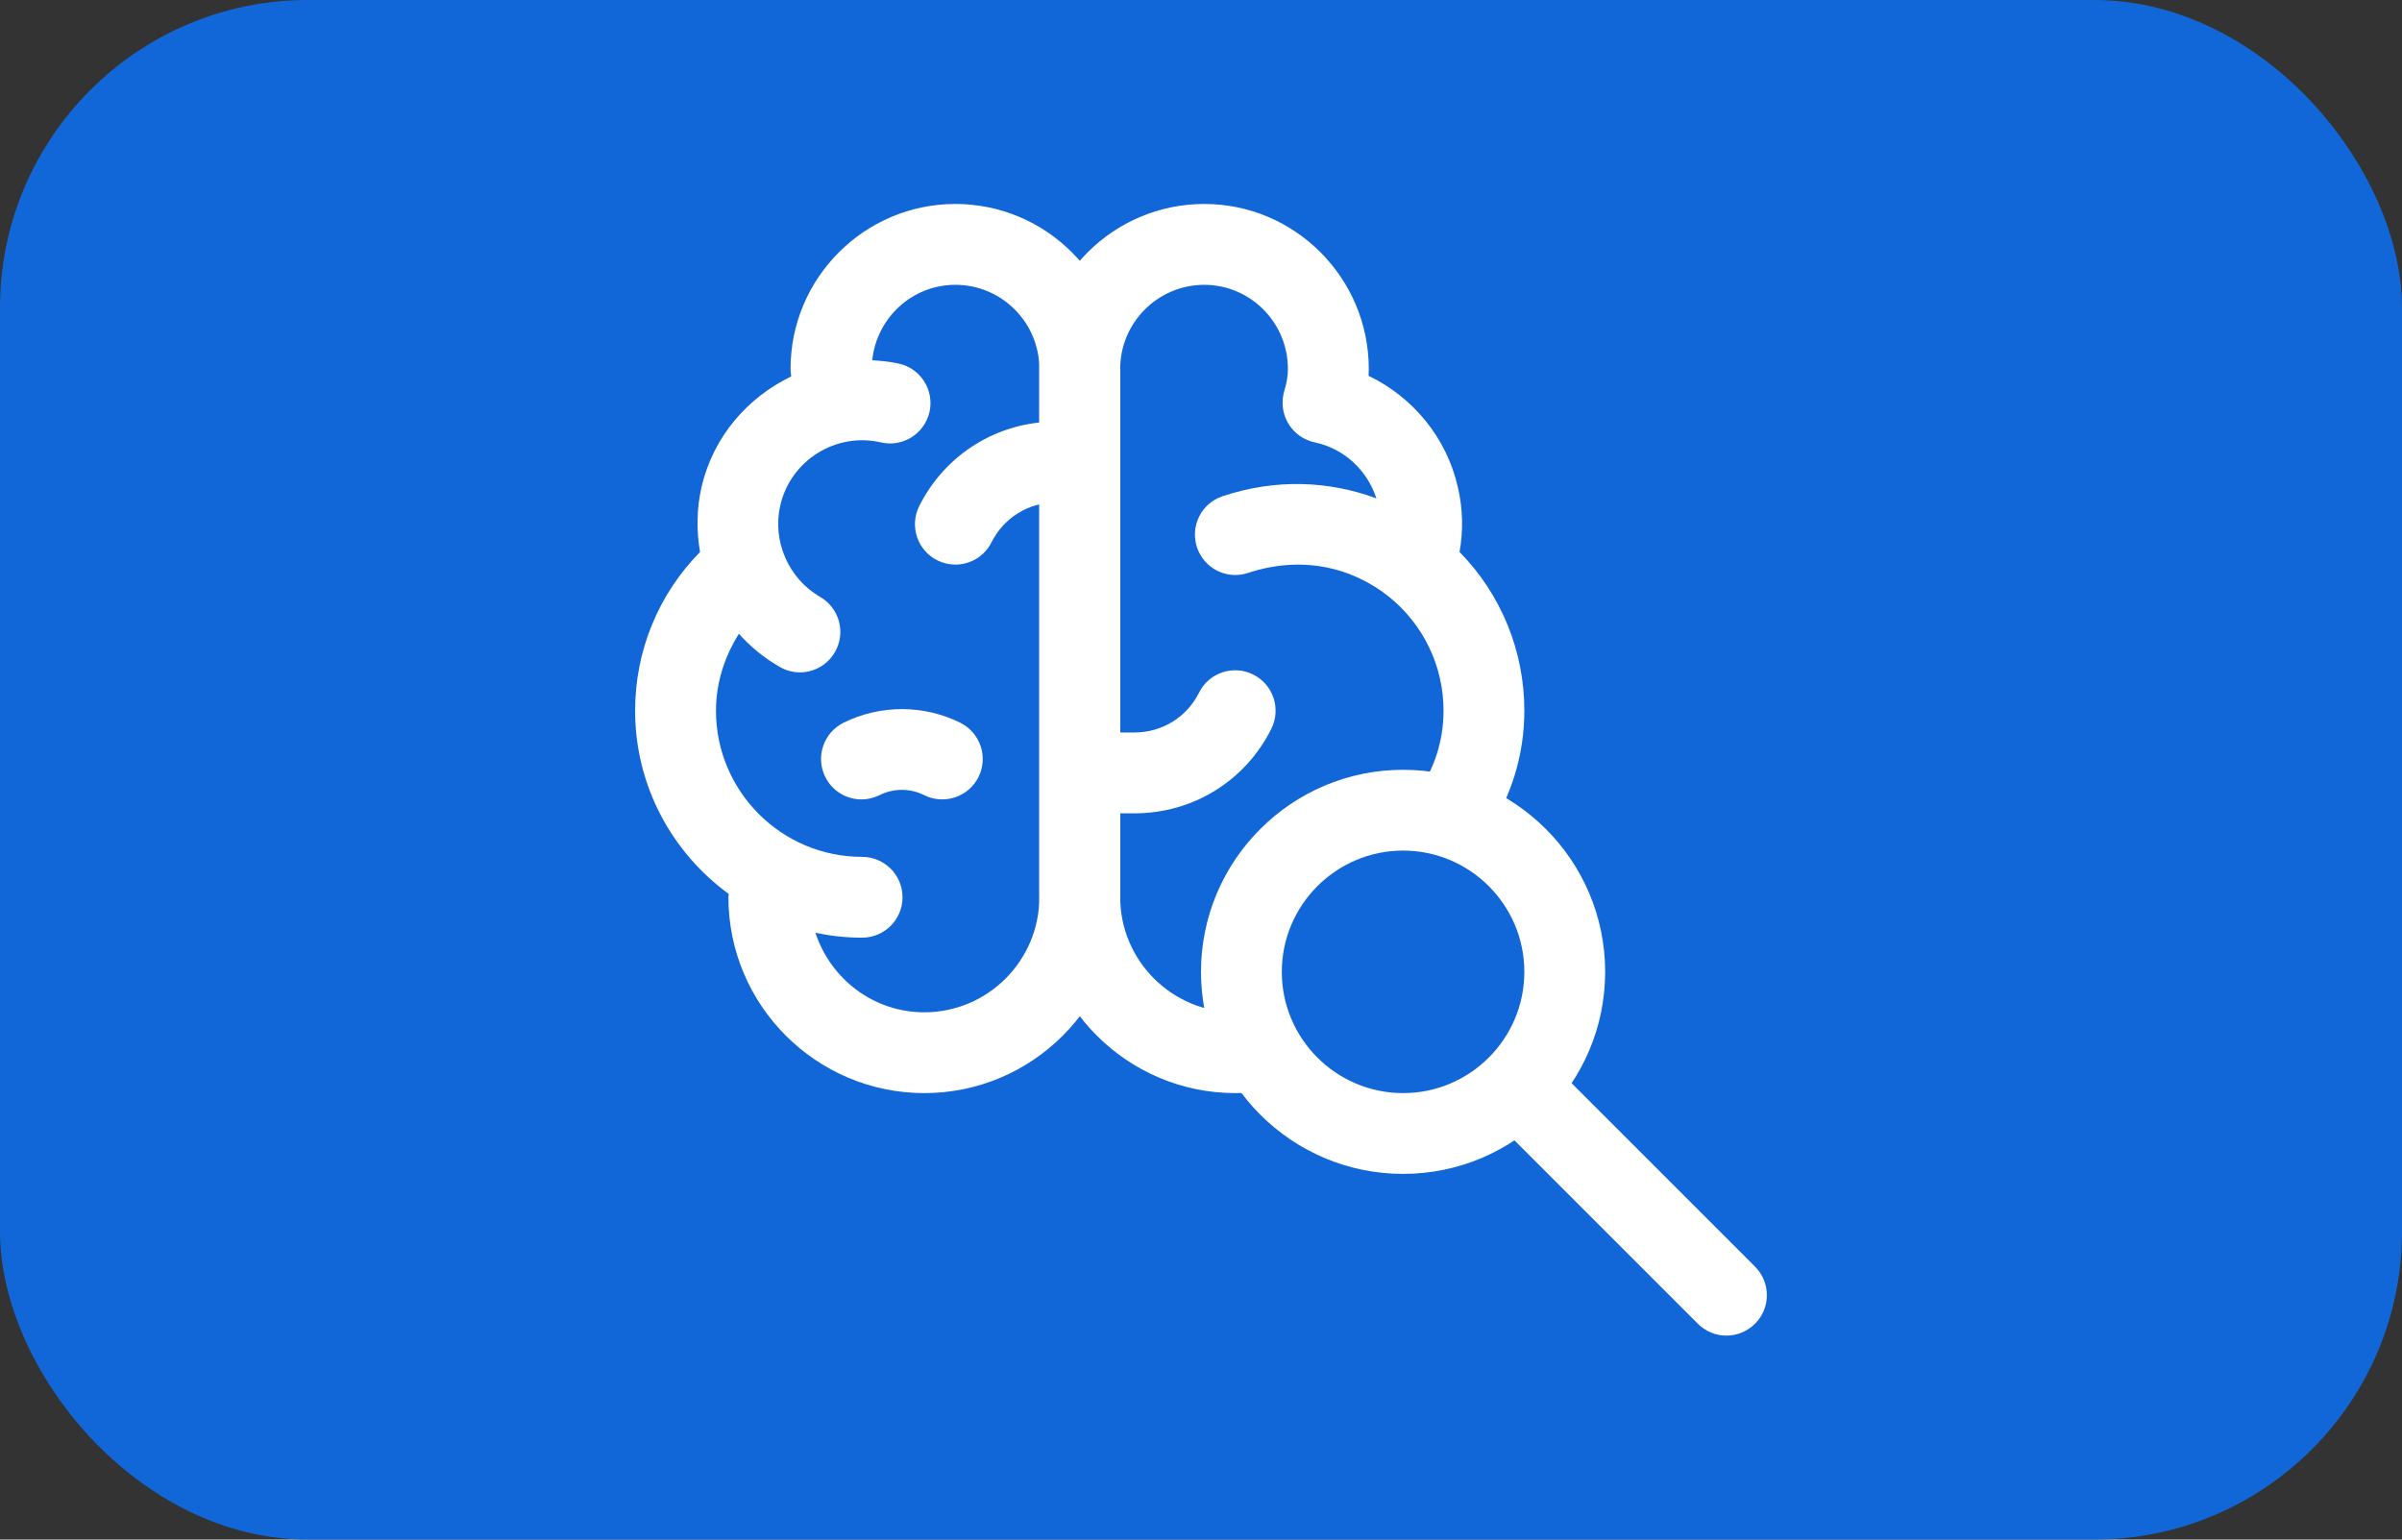 <svg width="39" height="25" viewBox="0 0 39 25" fill="none" xmlns="http://www.w3.org/2000/svg">
<rect x="0" y="0" width="39" height="25" fill="#333333" stroke="none"/>
<rect width="39" height="25" rx="5" fill="#1267D8"/>
<path d="M20.348 10.954C20.023 10.79 19.629 10.924 19.468 11.248C19.269 11.646 18.868 11.894 18.421 11.894H17.531V13.207H18.421C19.369 13.207 20.22 12.681 20.642 11.834C20.804 11.509 20.672 11.115 20.348 10.954Z" fill="white"/>
<path d="M17.531 6.846H17.146C16.2 6.846 15.349 7.372 14.925 8.218C14.763 8.542 14.894 8.937 15.219 9.099C15.313 9.146 15.413 9.168 15.511 9.168C15.752 9.168 15.984 9.036 16.099 8.805C16.298 8.407 16.7 8.159 17.146 8.159H17.531V6.846Z" fill="white"/>
<path d="M23.698 8.963C23.759 8.618 23.753 8.262 23.671 7.914C23.491 7.114 22.947 6.451 22.221 6.103C22.223 6.066 22.224 6.028 22.224 5.99C22.224 4.513 21.025 3.312 19.553 3.312C18.076 3.312 16.875 4.513 16.875 5.99V14.567C16.875 16.322 18.303 17.75 20.058 17.75C20.246 17.75 20.431 17.733 20.607 17.699C20.709 17.68 20.797 17.634 20.874 17.575C20.573 17.255 20.355 16.86 20.244 16.421C20.182 16.427 20.121 16.437 20.058 16.437C19.026 16.437 18.188 15.599 18.188 14.567V5.99C18.188 5.238 18.8 4.625 19.553 4.625C20.302 4.625 20.911 5.238 20.911 5.99C20.911 6.101 20.892 6.219 20.854 6.341C20.835 6.404 20.825 6.476 20.825 6.541C20.825 6.851 21.043 7.119 21.346 7.183C21.825 7.284 22.199 7.636 22.348 8.093C21.573 7.805 20.704 7.772 19.85 8.058C19.506 8.172 19.321 8.544 19.435 8.888C19.55 9.231 19.919 9.419 20.265 9.303C21.11 9.023 21.93 9.194 22.552 9.69C23.115 10.145 23.438 10.82 23.438 11.542C23.438 12.024 23.289 12.49 23.007 12.889C22.946 12.975 22.916 13.071 22.901 13.168C23.354 13.189 23.774 13.323 24.139 13.545C24.535 12.946 24.75 12.258 24.75 11.542C24.75 10.569 24.372 9.651 23.698 8.963Z" fill="white"/>
<path d="M15.512 3.312C14.037 3.312 12.836 4.513 12.836 5.988C12.836 6.029 12.844 6.072 12.846 6.113C12.139 6.454 11.58 7.088 11.39 7.911C11.309 8.267 11.308 8.622 11.366 8.964C10.693 9.647 10.312 10.565 10.312 11.54C10.312 12.763 10.913 13.845 11.832 14.516C11.832 14.534 11.827 14.552 11.827 14.57C11.827 16.323 13.253 17.75 15.008 17.75C16.762 17.75 18.188 16.323 18.188 14.57V5.988C18.188 4.513 16.987 3.312 15.512 3.312ZM16.875 14.57C16.875 15.6 16.037 16.438 15.007 16.438C14.18 16.438 13.485 15.893 13.24 15.147C13.485 15.198 13.738 15.226 13.997 15.226C14.36 15.226 14.654 14.933 14.654 14.57C14.654 14.207 14.36 13.914 13.997 13.914C12.689 13.914 11.625 12.849 11.625 11.541C11.625 11.088 11.764 10.663 11.997 10.291C12.184 10.501 12.406 10.683 12.661 10.83C12.764 10.889 12.876 10.918 12.987 10.918C13.214 10.918 13.435 10.8 13.556 10.589C13.738 10.276 13.63 9.874 13.316 9.693C12.802 9.396 12.536 8.785 12.669 8.206C12.838 7.474 13.572 7.015 14.304 7.184C14.657 7.266 15.009 7.045 15.091 6.692C15.172 6.339 14.952 5.986 14.598 5.905C14.453 5.872 14.307 5.859 14.162 5.85C14.233 5.164 14.807 4.625 15.512 4.625C16.263 4.625 16.875 5.236 16.875 5.988L16.875 14.57Z" fill="white"/>
<path d="M13.988 12.981C13.747 12.981 13.515 12.848 13.4 12.617C13.238 12.293 13.37 11.899 13.694 11.737C14.29 11.44 14.999 11.441 15.593 11.737C15.918 11.9 16.049 12.294 15.887 12.618C15.724 12.942 15.331 13.073 15.006 12.912C14.78 12.798 14.509 12.797 14.28 12.912C14.187 12.958 14.086 12.981 13.988 12.981Z" fill="white"/>
<path d="M28.031 21.688C27.863 21.688 27.695 21.623 27.567 21.495L24.286 18.214C24.03 17.958 24.03 17.542 24.286 17.286C24.542 17.03 24.958 17.03 25.214 17.286L28.495 20.567C28.752 20.824 28.752 21.239 28.495 21.495C28.367 21.623 28.199 21.688 28.031 21.688Z" fill="white"/>
<path d="M22.781 19.062C20.972 19.062 19.5 17.59 19.5 15.781C19.5 13.972 20.972 12.5 22.781 12.5C24.59 12.5 26.062 13.972 26.062 15.781C26.062 17.59 24.59 19.062 22.781 19.062ZM22.781 13.812C21.696 13.812 20.812 14.696 20.812 15.781C20.812 16.867 21.696 17.75 22.781 17.75C23.867 17.75 24.75 16.867 24.75 15.781C24.75 14.696 23.867 13.812 22.781 13.812Z" fill="white"/>
</svg>
